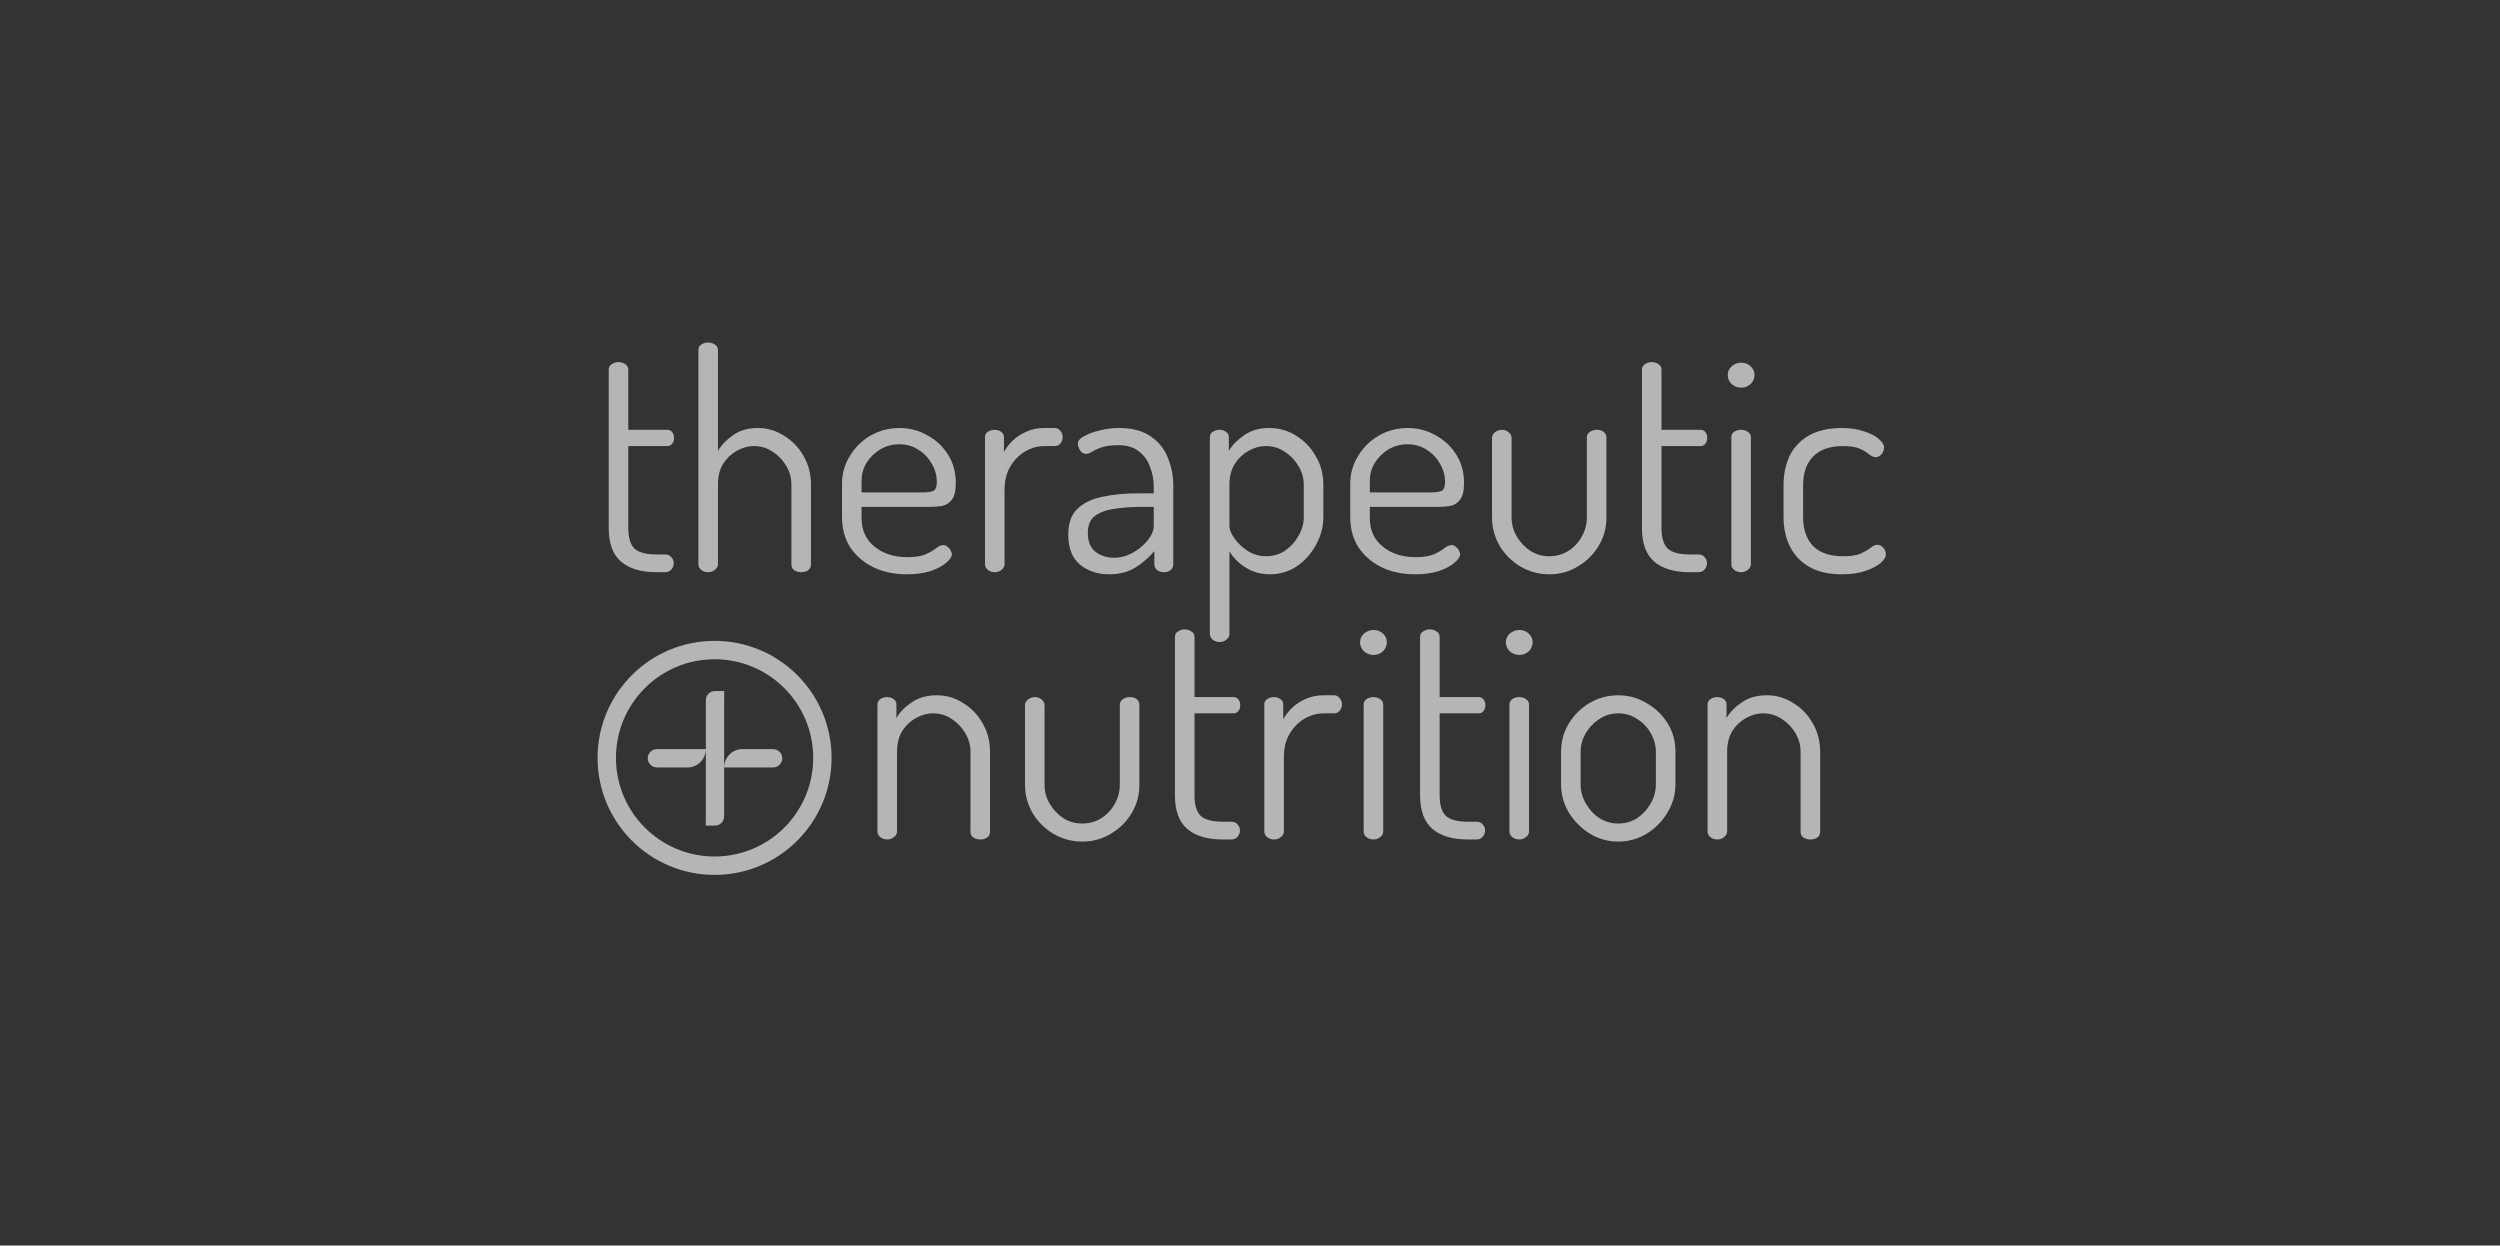 <svg width="281" height="140" viewBox="0 0 281 140" fill="none" xmlns="http://www.w3.org/2000/svg">
<rect x="0" y="0" width="281" height="140" fill="#333333" stroke="none"/>
<g opacity="0.64">
<path d="M78.804 64.044C79.03 64.224 79.289 64.315 79.582 64.315C79.898 64.315 80.157 64.224 80.36 64.044C80.586 63.864 80.699 63.66 80.699 63.435V54.469C80.699 53.544 80.89 52.766 81.274 52.135C81.68 51.503 82.187 51.018 82.796 50.68C83.428 50.319 84.082 50.139 84.759 50.139C85.526 50.139 86.225 50.353 86.856 50.781C87.488 51.187 87.995 51.718 88.379 52.372C88.762 53.026 88.954 53.725 88.954 54.469V63.435C88.954 63.728 89.067 63.954 89.292 64.112C89.54 64.247 89.788 64.315 90.037 64.315C90.33 64.315 90.589 64.247 90.815 64.112C91.04 63.954 91.153 63.728 91.153 63.435V54.469C91.153 53.296 90.882 52.236 90.341 51.289C89.8 50.319 89.067 49.552 88.142 48.988C87.24 48.402 86.247 48.109 85.165 48.109C84.059 48.109 83.135 48.379 82.39 48.921C81.646 49.439 81.082 50.026 80.699 50.68V39.346C80.699 39.075 80.586 38.872 80.36 38.737C80.157 38.579 79.898 38.5 79.582 38.5C79.289 38.5 79.03 38.579 78.804 38.737C78.601 38.872 78.5 39.075 78.5 39.346V63.435C78.5 63.66 78.601 63.864 78.804 64.044Z" fill="white"/>
<path d="M69.807 63.13C70.732 63.92 72.063 64.315 73.799 64.315H74.747C75.062 64.315 75.299 64.213 75.457 64.01C75.638 63.807 75.728 63.57 75.728 63.3C75.728 63.029 75.638 62.803 75.457 62.623C75.299 62.42 75.062 62.319 74.747 62.319H73.799C72.626 62.319 71.803 62.104 71.33 61.676C70.856 61.225 70.619 60.446 70.619 59.341V50.139H75.017C75.243 50.139 75.423 50.048 75.559 49.868C75.694 49.688 75.762 49.473 75.762 49.225C75.762 48.977 75.694 48.763 75.559 48.582C75.423 48.402 75.243 48.312 75.017 48.312H70.619V41.545C70.619 41.274 70.506 41.071 70.281 40.936C70.055 40.778 69.796 40.699 69.503 40.699C69.254 40.699 69.006 40.778 68.758 40.936C68.533 41.071 68.42 41.274 68.42 41.545V59.341C68.42 61.078 68.882 62.341 69.807 63.13Z" fill="white"/>
<path fill-rule="evenodd" clip-rule="evenodd" d="M101.916 64.552C100.495 64.552 99.232 64.281 98.127 63.739C97.044 63.198 96.187 62.454 95.555 61.507C94.946 60.537 94.642 59.409 94.642 58.123V54.368C94.642 53.24 94.935 52.202 95.522 51.255C96.108 50.285 96.886 49.518 97.856 48.954C98.849 48.391 99.931 48.109 101.104 48.109C102.232 48.109 103.269 48.379 104.217 48.921C105.187 49.439 105.965 50.161 106.551 51.086C107.138 52.011 107.431 53.082 107.431 54.3C107.431 55.157 107.284 55.777 106.991 56.161C106.698 56.544 106.326 56.781 105.874 56.871C105.446 56.939 104.984 56.973 104.487 56.973H96.841V58.225C96.841 59.578 97.326 60.649 98.296 61.439C99.266 62.228 100.495 62.623 101.984 62.623C102.886 62.623 103.585 62.51 104.081 62.285C104.578 62.059 104.961 61.834 105.232 61.608C105.525 61.383 105.796 61.27 106.044 61.27C106.224 61.27 106.382 61.337 106.517 61.473C106.675 61.586 106.788 61.721 106.856 61.879C106.946 62.037 106.991 62.183 106.991 62.319C106.991 62.567 106.788 62.871 106.382 63.232C105.976 63.593 105.39 63.909 104.623 64.179C103.856 64.427 102.954 64.552 101.916 64.552ZM96.841 55.349H103.608C104.284 55.349 104.735 55.281 104.961 55.146C105.187 54.988 105.299 54.672 105.299 54.199C105.299 53.477 105.119 52.8 104.758 52.169C104.397 51.514 103.901 50.984 103.269 50.578C102.638 50.15 101.905 49.936 101.07 49.936C100.303 49.936 99.593 50.127 98.939 50.511C98.307 50.894 97.8 51.39 97.416 51.999C97.033 52.608 96.841 53.296 96.841 54.063V55.349Z" fill="white"/>
<path d="M111.017 64.044C111.243 64.224 111.502 64.315 111.796 64.315C112.111 64.315 112.371 64.224 112.574 64.044C112.799 63.864 112.912 63.66 112.912 63.435V55.078C112.912 54.041 113.126 53.161 113.555 52.439C113.983 51.718 114.536 51.154 115.213 50.748C115.912 50.342 116.634 50.139 117.378 50.139H118.562C118.81 50.139 119.013 50.048 119.171 49.868C119.352 49.665 119.442 49.417 119.442 49.124C119.442 48.853 119.352 48.616 119.171 48.413C119.013 48.21 118.81 48.109 118.562 48.109H117.378C116.634 48.109 115.968 48.244 115.382 48.515C114.795 48.763 114.288 49.09 113.859 49.496C113.431 49.902 113.092 50.342 112.844 50.815V49.157C112.844 48.887 112.743 48.684 112.54 48.548C112.337 48.391 112.089 48.312 111.796 48.312C111.502 48.312 111.243 48.391 111.017 48.548C110.814 48.684 110.713 48.887 110.713 49.157V63.435C110.713 63.66 110.814 63.864 111.017 64.044Z" fill="white"/>
<path fill-rule="evenodd" clip-rule="evenodd" d="M124.673 64.552C123.387 64.552 122.293 64.191 121.391 63.469C120.512 62.724 120.072 61.597 120.072 60.086C120.072 58.845 120.399 57.898 121.053 57.243C121.73 56.567 122.654 56.105 123.827 55.856C125.023 55.586 126.398 55.45 127.955 55.45H129.68V54.672C129.68 53.928 129.545 53.206 129.274 52.507C129.026 51.785 128.609 51.199 128.022 50.748C127.459 50.274 126.68 50.037 125.688 50.037C124.944 50.037 124.335 50.116 123.861 50.274C123.387 50.432 123.015 50.601 122.745 50.781C122.474 50.939 122.248 51.018 122.068 51.018C121.797 51.018 121.572 50.883 121.391 50.612C121.233 50.342 121.154 50.093 121.154 49.868C121.154 49.552 121.391 49.27 121.865 49.022C122.339 48.751 122.925 48.537 123.624 48.379C124.346 48.199 125.056 48.109 125.756 48.109C127.267 48.109 128.462 48.424 129.342 49.056C130.244 49.665 130.887 50.466 131.27 51.458C131.676 52.45 131.879 53.511 131.879 54.638V63.435C131.879 63.683 131.778 63.897 131.575 64.078C131.395 64.236 131.135 64.315 130.797 64.315C130.526 64.315 130.278 64.236 130.052 64.078C129.849 63.897 129.748 63.683 129.748 63.435V61.946C129.184 62.623 128.485 63.232 127.65 63.773C126.816 64.292 125.823 64.552 124.673 64.552ZM125.214 62.691C125.959 62.691 126.669 62.499 127.346 62.115C128.022 61.732 128.575 61.27 129.004 60.728C129.455 60.164 129.68 59.634 129.68 59.138V56.973H128.259C127.244 56.973 126.274 57.041 125.35 57.176C124.447 57.289 123.703 57.548 123.117 57.954C122.553 58.36 122.271 59.003 122.271 59.883C122.271 60.852 122.553 61.563 123.117 62.014C123.703 62.465 124.402 62.691 125.214 62.691Z" fill="white"/>
<path fill-rule="evenodd" clip-rule="evenodd" d="M136.294 71.893C136.519 72.074 136.779 72.164 137.072 72.164C137.388 72.164 137.647 72.074 137.85 71.893C138.076 71.713 138.189 71.51 138.189 71.284V61.946C138.572 62.646 139.17 63.255 139.982 63.773C140.794 64.292 141.718 64.552 142.756 64.552C143.839 64.552 144.831 64.258 145.733 63.672C146.636 63.063 147.357 62.262 147.899 61.27C148.462 60.277 148.744 59.228 148.744 58.123V54.469C148.744 53.296 148.462 52.236 147.899 51.289C147.357 50.319 146.624 49.552 145.699 48.988C144.797 48.402 143.782 48.109 142.654 48.109C141.549 48.109 140.613 48.379 139.846 48.921C139.079 49.439 138.504 50.026 138.121 50.68V49.157C138.121 48.887 138.019 48.684 137.816 48.548C137.613 48.391 137.365 48.312 137.072 48.312C136.779 48.312 136.519 48.391 136.294 48.548C136.091 48.684 135.989 48.887 135.989 49.157V71.284C135.989 71.51 136.091 71.713 136.294 71.893ZM144.414 61.913C143.782 62.319 143.094 62.522 142.35 62.522C141.561 62.522 140.85 62.319 140.219 61.913C139.587 61.484 139.091 61.01 138.73 60.492C138.369 59.95 138.189 59.51 138.189 59.172V54.469C138.189 53.544 138.392 52.766 138.798 52.135C139.204 51.503 139.711 51.018 140.32 50.68C140.952 50.319 141.606 50.139 142.282 50.139C143.072 50.139 143.782 50.353 144.414 50.781C145.045 51.187 145.553 51.718 145.936 52.372C146.342 53.026 146.545 53.725 146.545 54.469V58.123C146.545 58.867 146.342 59.578 145.936 60.255C145.553 60.931 145.045 61.484 144.414 61.913Z" fill="white"/>
<path fill-rule="evenodd" clip-rule="evenodd" d="M159.042 64.552C157.621 64.552 156.358 64.281 155.253 63.739C154.17 63.198 153.313 62.454 152.682 61.507C152.073 60.537 151.768 59.409 151.768 58.123V54.368C151.768 53.24 152.062 52.202 152.648 51.255C153.234 50.285 154.013 49.518 154.982 48.954C155.975 48.391 157.058 48.109 158.23 48.109C159.358 48.109 160.396 48.379 161.343 48.921C162.313 49.439 163.091 50.161 163.678 51.086C164.264 52.011 164.557 53.082 164.557 54.3C164.557 55.157 164.411 55.777 164.117 56.161C163.824 56.544 163.452 56.781 163.001 56.871C162.572 56.939 162.11 56.973 161.614 56.973H153.967V58.225C153.967 59.578 154.452 60.649 155.422 61.439C156.392 62.228 157.621 62.623 159.11 62.623C160.012 62.623 160.711 62.51 161.208 62.285C161.704 62.059 162.087 61.834 162.358 61.608C162.651 61.383 162.922 61.27 163.17 61.27C163.35 61.27 163.508 61.337 163.644 61.473C163.802 61.586 163.914 61.721 163.982 61.879C164.072 62.037 164.117 62.183 164.117 62.319C164.117 62.567 163.914 62.871 163.508 63.232C163.102 63.593 162.516 63.909 161.749 64.179C160.982 64.427 160.08 64.552 159.042 64.552ZM153.967 55.349H160.734C161.411 55.349 161.862 55.281 162.087 55.146C162.313 54.988 162.426 54.672 162.426 54.199C162.426 53.477 162.245 52.8 161.884 52.169C161.523 51.514 161.027 50.984 160.396 50.578C159.764 50.15 159.031 49.936 158.197 49.936C157.43 49.936 156.719 50.127 156.065 50.511C155.434 50.894 154.926 51.39 154.543 51.999C154.159 52.608 153.967 53.296 153.967 54.063V55.349Z" fill="white"/>
<path d="M170.884 63.672C171.877 64.258 172.971 64.552 174.166 64.552C175.316 64.552 176.376 64.258 177.346 63.672C178.339 63.085 179.117 62.319 179.681 61.371C180.267 60.401 180.56 59.341 180.56 58.191V49.157C180.56 48.909 180.459 48.706 180.256 48.548C180.076 48.391 179.816 48.312 179.478 48.312C179.185 48.312 178.925 48.391 178.7 48.548C178.474 48.706 178.361 48.909 178.361 49.157V58.191C178.361 58.935 178.17 59.646 177.786 60.322C177.425 60.977 176.929 61.507 176.298 61.913C175.666 62.319 174.944 62.522 174.132 62.522C173.343 62.522 172.632 62.319 172.001 61.913C171.369 61.484 170.862 60.943 170.478 60.288C170.095 59.634 169.903 58.935 169.903 58.191V49.191C169.903 48.966 169.79 48.763 169.565 48.582C169.362 48.402 169.114 48.312 168.82 48.312C168.527 48.312 168.268 48.402 168.042 48.582C167.817 48.763 167.704 48.966 167.704 49.191V58.191C167.704 59.296 167.986 60.345 168.55 61.337C169.136 62.307 169.914 63.085 170.884 63.672Z" fill="white"/>
<path d="M189.935 64.315C188.199 64.315 186.868 63.92 185.943 63.13C185.018 62.341 184.556 61.078 184.556 59.341V41.545C184.556 41.274 184.669 41.071 184.894 40.936C185.142 40.778 185.391 40.699 185.639 40.699C185.932 40.699 186.191 40.778 186.417 40.936C186.642 41.071 186.755 41.274 186.755 41.545V48.312H191.153C191.379 48.312 191.559 48.402 191.695 48.582C191.83 48.763 191.898 48.977 191.898 49.225C191.898 49.473 191.83 49.688 191.695 49.868C191.559 50.048 191.379 50.139 191.153 50.139H186.755V59.341C186.755 60.446 186.992 61.225 187.466 61.676C187.939 62.104 188.763 62.319 189.935 62.319H190.883C191.199 62.319 191.435 62.42 191.593 62.623C191.774 62.803 191.864 63.029 191.864 63.3C191.864 63.57 191.774 63.807 191.593 64.01C191.435 64.213 191.199 64.315 190.883 64.315H189.935Z" fill="white"/>
<path d="M194.636 43.169C194.951 43.44 195.312 43.575 195.718 43.575C196.124 43.575 196.474 43.44 196.767 43.169C197.06 42.876 197.207 42.537 197.207 42.154C197.207 41.77 197.06 41.444 196.767 41.173C196.474 40.902 196.124 40.767 195.718 40.767C195.312 40.767 194.951 40.902 194.636 41.173C194.342 41.444 194.196 41.77 194.196 42.154C194.196 42.537 194.342 42.876 194.636 43.169Z" fill="white"/>
<path d="M194.906 64.044C195.132 64.224 195.391 64.315 195.684 64.315C196 64.315 196.26 64.224 196.463 64.044C196.688 63.864 196.801 63.66 196.801 63.435V49.157C196.801 48.887 196.688 48.684 196.463 48.548C196.26 48.391 196 48.312 195.684 48.312C195.391 48.312 195.132 48.391 194.906 48.548C194.703 48.684 194.602 48.887 194.602 49.157V63.435C194.602 63.66 194.703 63.864 194.906 64.044Z" fill="white"/>
<path d="M207.034 64.552C205.545 64.552 204.316 64.269 203.346 63.706C202.376 63.142 201.654 62.375 201.181 61.405C200.707 60.435 200.47 59.341 200.47 58.123V54.537C200.47 53.319 200.696 52.225 201.147 51.255C201.621 50.285 202.342 49.518 203.312 48.954C204.305 48.391 205.545 48.109 207.034 48.109C207.981 48.109 208.804 48.233 209.504 48.481C210.225 48.706 210.778 48.988 211.161 49.327C211.567 49.665 211.77 49.992 211.77 50.308C211.77 50.466 211.725 50.635 211.635 50.815C211.567 50.973 211.455 51.108 211.297 51.221C211.161 51.334 211.004 51.39 210.823 51.39C210.62 51.39 210.383 51.289 210.113 51.086C209.865 50.86 209.515 50.646 209.064 50.443C208.613 50.24 207.97 50.139 207.135 50.139C205.669 50.139 204.553 50.533 203.786 51.323C203.042 52.09 202.669 53.161 202.669 54.537V58.123C202.669 59.499 203.042 60.582 203.786 61.371C204.553 62.138 205.681 62.522 207.169 62.522C208.026 62.522 208.692 62.42 209.165 62.217C209.639 61.991 210 61.777 210.248 61.574C210.519 61.349 210.767 61.236 210.992 61.236C211.195 61.236 211.364 61.292 211.5 61.405C211.658 61.518 211.77 61.653 211.838 61.811C211.928 61.969 211.973 62.138 211.973 62.319C211.973 62.612 211.77 62.939 211.364 63.3C210.958 63.638 210.383 63.931 209.639 64.179C208.917 64.427 208.049 64.552 207.034 64.552Z" fill="white"/>
<path d="M98.931 94.086C99.157 94.266 99.416 94.356 99.71 94.356C100.025 94.356 100.285 94.266 100.488 94.086C100.713 93.905 100.826 93.702 100.826 93.477V84.511C100.826 83.586 101.018 82.808 101.401 82.176C101.807 81.545 102.315 81.06 102.924 80.722C103.555 80.361 104.209 80.18 104.886 80.18C105.653 80.18 106.352 80.394 106.984 80.823C107.615 81.229 108.123 81.759 108.506 82.413C108.89 83.067 109.081 83.766 109.081 84.511V93.477C109.081 93.77 109.194 93.995 109.42 94.153C109.668 94.289 109.916 94.356 110.164 94.356C110.457 94.356 110.717 94.289 110.942 94.153C111.168 93.995 111.281 93.77 111.281 93.477V84.511C111.281 83.338 111.01 82.278 110.469 81.331C109.927 80.361 109.194 79.594 108.269 79.03C107.367 78.444 106.375 78.15 105.292 78.15C104.164 78.15 103.217 78.421 102.45 78.962C101.683 79.481 101.119 80.067 100.758 80.722V79.199C100.758 78.928 100.657 78.725 100.454 78.59C100.251 78.432 100.003 78.353 99.71 78.353C99.416 78.353 99.157 78.432 98.931 78.59C98.728 78.725 98.627 78.928 98.627 79.199V93.477C98.627 93.702 98.728 93.905 98.931 94.086Z" fill="white"/>
<path d="M121.672 94.593C120.477 94.593 119.383 94.3 118.39 93.713C117.42 93.127 116.642 92.349 116.056 91.379C115.492 90.387 115.21 89.338 115.21 88.233V79.233C115.21 79.007 115.323 78.804 115.548 78.624C115.774 78.444 116.033 78.353 116.326 78.353C116.62 78.353 116.868 78.444 117.071 78.624C117.296 78.804 117.409 79.007 117.409 79.233V88.233C117.409 88.977 117.601 89.676 117.984 90.33C118.368 90.984 118.875 91.526 119.507 91.954C120.138 92.36 120.849 92.563 121.638 92.563C122.45 92.563 123.172 92.36 123.804 91.954C124.435 91.548 124.931 91.018 125.292 90.364C125.676 89.687 125.867 88.977 125.867 88.233V79.199C125.867 78.951 125.98 78.748 126.206 78.59C126.431 78.432 126.691 78.353 126.984 78.353C127.322 78.353 127.582 78.432 127.762 78.59C127.965 78.748 128.067 78.951 128.067 79.199V88.233C128.067 89.383 127.773 90.443 127.187 91.413C126.623 92.36 125.845 93.127 124.852 93.713C123.882 94.3 122.822 94.593 121.672 94.593Z" fill="white"/>
<path d="M133.449 93.172C134.374 93.962 135.705 94.356 137.441 94.356H138.389C138.705 94.356 138.941 94.255 139.099 94.052C139.28 93.849 139.37 93.612 139.37 93.341C139.37 93.071 139.28 92.845 139.099 92.665C138.941 92.462 138.705 92.36 138.389 92.36H137.441C136.269 92.36 135.445 92.146 134.972 91.717C134.498 91.266 134.261 90.488 134.261 89.383V80.18H138.659C138.885 80.18 139.065 80.09 139.201 79.91C139.336 79.729 139.404 79.515 139.404 79.267C139.404 79.019 139.336 78.804 139.201 78.624C139.065 78.444 138.885 78.353 138.659 78.353H134.261V71.587C134.261 71.316 134.148 71.113 133.923 70.978C133.697 70.82 133.438 70.741 133.145 70.741C132.897 70.741 132.648 70.82 132.4 70.978C132.175 71.113 132.062 71.316 132.062 71.587V89.383C132.062 91.12 132.524 92.383 133.449 93.172Z" fill="white"/>
<path d="M143.19 94.356C142.897 94.356 142.638 94.266 142.412 94.086C142.209 93.905 142.108 93.702 142.108 93.477V79.199C142.108 78.928 142.209 78.725 142.412 78.59C142.638 78.432 142.897 78.353 143.19 78.353C143.484 78.353 143.732 78.432 143.935 78.59C144.138 78.725 144.239 78.928 144.239 79.199V80.857C144.487 80.383 144.826 79.943 145.254 79.537C145.683 79.131 146.19 78.804 146.777 78.556C147.363 78.286 148.029 78.15 148.773 78.15H149.957C150.205 78.15 150.408 78.252 150.566 78.455C150.746 78.658 150.837 78.895 150.837 79.165C150.837 79.459 150.746 79.707 150.566 79.91C150.408 80.09 150.205 80.18 149.957 80.18H148.773C148.029 80.18 147.307 80.383 146.608 80.789C145.931 81.195 145.378 81.759 144.95 82.481C144.521 83.203 144.307 84.082 144.307 85.12V93.477C144.307 93.702 144.194 93.905 143.969 94.086C143.766 94.266 143.506 94.356 143.19 94.356Z" fill="white"/>
<path d="M153.309 73.211C153.625 73.481 153.986 73.617 154.392 73.617C154.798 73.617 155.147 73.481 155.441 73.211C155.734 72.917 155.88 72.579 155.88 72.196C155.88 71.812 155.734 71.485 155.441 71.215C155.147 70.944 154.798 70.808 154.392 70.808C153.986 70.808 153.625 70.944 153.309 71.215C153.016 71.485 152.869 71.812 152.869 72.196C152.869 72.579 153.016 72.917 153.309 73.211Z" fill="white"/>
<path d="M153.58 94.086C153.805 94.266 154.065 94.356 154.358 94.356C154.674 94.356 154.933 94.266 155.136 94.086C155.362 93.905 155.474 93.702 155.474 93.477V79.199C155.474 78.928 155.362 78.725 155.136 78.59C154.933 78.432 154.674 78.353 154.358 78.353C154.065 78.353 153.805 78.432 153.58 78.59C153.377 78.725 153.275 78.928 153.275 79.199V93.477C153.275 93.702 153.377 93.905 153.58 94.086Z" fill="white"/>
<path d="M164.997 94.356C163.26 94.356 161.929 93.962 161.005 93.172C160.08 92.383 159.617 91.12 159.617 89.383V71.587C159.617 71.316 159.73 71.113 159.956 70.978C160.204 70.82 160.452 70.741 160.7 70.741C160.993 70.741 161.253 70.82 161.478 70.978C161.704 71.113 161.817 71.316 161.817 71.587V78.353H166.215C166.44 78.353 166.621 78.444 166.756 78.624C166.892 78.804 166.959 79.019 166.959 79.267C166.959 79.515 166.892 79.729 166.756 79.91C166.621 80.09 166.44 80.18 166.215 80.18H161.817V89.383C161.817 90.488 162.053 91.266 162.527 91.717C163.001 92.146 163.824 92.36 164.997 92.36H165.944C166.26 92.36 166.497 92.462 166.655 92.665C166.835 92.845 166.925 93.071 166.925 93.341C166.925 93.612 166.835 93.849 166.655 94.052C166.497 94.255 166.26 94.356 165.944 94.356H164.997Z" fill="white"/>
<path d="M169.697 73.211C170.013 73.481 170.374 73.617 170.78 73.617C171.186 73.617 171.535 73.481 171.829 73.211C172.122 72.917 172.268 72.579 172.268 72.196C172.268 71.812 172.122 71.485 171.829 71.215C171.535 70.944 171.186 70.808 170.78 70.808C170.374 70.808 170.013 70.944 169.697 71.215C169.404 71.485 169.257 71.812 169.257 72.196C169.257 72.579 169.404 72.917 169.697 73.211Z" fill="white"/>
<path d="M169.968 94.086C170.193 94.266 170.453 94.356 170.746 94.356C171.062 94.356 171.321 94.266 171.524 94.086C171.75 93.905 171.862 93.702 171.862 93.477V79.199C171.862 78.928 171.75 78.725 171.524 78.59C171.321 78.432 171.062 78.353 170.746 78.353C170.453 78.353 170.193 78.432 169.968 78.59C169.765 78.725 169.663 78.928 169.663 79.199V93.477C169.663 93.702 169.765 93.905 169.968 94.086Z" fill="white"/>
<path fill-rule="evenodd" clip-rule="evenodd" d="M181.892 94.593C180.742 94.593 179.682 94.3 178.712 93.713C177.742 93.105 176.953 92.315 176.344 91.345C175.757 90.353 175.464 89.293 175.464 88.165V84.511C175.464 83.361 175.746 82.312 176.31 81.364C176.896 80.394 177.674 79.616 178.644 79.03C179.637 78.444 180.719 78.15 181.892 78.15C183.043 78.15 184.103 78.444 185.073 79.03C186.065 79.594 186.854 80.349 187.441 81.297C188.027 82.244 188.321 83.315 188.321 84.511V88.165C188.321 89.27 188.027 90.319 187.441 91.311C186.854 92.304 186.065 93.105 185.073 93.713C184.103 94.3 183.043 94.593 181.892 94.593ZM181.892 92.563C182.682 92.563 183.392 92.36 184.024 91.954C184.655 91.526 185.163 90.973 185.546 90.296C185.93 89.62 186.121 88.909 186.121 88.165V84.511C186.121 83.766 185.93 83.067 185.546 82.413C185.185 81.759 184.678 81.229 184.024 80.823C183.392 80.394 182.682 80.18 181.892 80.18C181.103 80.18 180.392 80.394 179.761 80.823C179.129 81.229 178.622 81.759 178.238 82.413C177.855 83.067 177.663 83.766 177.663 84.511V88.165C177.663 88.909 177.855 89.62 178.238 90.296C178.622 90.973 179.129 91.526 179.761 91.954C180.415 92.36 181.125 92.563 181.892 92.563Z" fill="white"/>
<path d="M192.237 94.086C192.462 94.266 192.722 94.356 193.015 94.356C193.331 94.356 193.59 94.266 193.793 94.086C194.019 93.905 194.131 93.702 194.131 93.477V84.511C194.131 83.586 194.323 82.808 194.707 82.176C195.113 81.545 195.62 81.06 196.229 80.722C196.861 80.361 197.515 80.18 198.191 80.18C198.958 80.18 199.657 80.394 200.289 80.823C200.921 81.229 201.428 81.759 201.812 82.413C202.195 83.067 202.387 83.766 202.387 84.511V93.477C202.387 93.77 202.499 93.995 202.725 94.153C202.973 94.289 203.221 94.356 203.469 94.356C203.763 94.356 204.022 94.289 204.248 94.153C204.473 93.995 204.586 93.77 204.586 93.477V84.511C204.586 83.338 204.315 82.278 203.774 81.331C203.233 80.361 202.499 79.594 201.575 79.03C200.672 78.444 199.68 78.15 198.597 78.15C197.47 78.15 196.522 78.421 195.755 78.962C194.989 79.481 194.425 80.067 194.064 80.722V79.199C194.064 78.928 193.962 78.725 193.759 78.59C193.556 78.432 193.308 78.353 193.015 78.353C192.722 78.353 192.462 78.432 192.237 78.59C192.034 78.725 191.932 78.928 191.932 79.199V93.477C191.932 93.702 192.034 93.905 192.237 94.086Z" fill="white"/>
<path d="M81.399 78.797V77.669H80.366C80.082 77.669 79.825 77.784 79.639 77.971C79.453 78.157 79.338 78.414 79.338 78.698V84.204L79.332 84.203L73.832 84.204C73.548 84.204 73.291 84.319 73.105 84.505C72.918 84.691 72.803 84.948 72.803 85.232C72.803 85.516 72.918 85.773 73.105 85.959C73.291 86.145 73.548 86.26 73.832 86.26L77.378 86.26L77.266 86.265C78.385 86.265 79.296 85.376 79.332 84.265V86.26L79.338 86.26L79.337 91.666L79.332 91.667V92.795H80.366C80.65 92.795 80.907 92.68 81.093 92.493C81.279 92.307 81.394 92.05 81.394 91.766V86.26H86.9C87.184 86.26 87.441 86.145 87.627 85.959C87.813 85.773 87.928 85.516 87.928 85.232C87.928 84.948 87.813 84.691 87.627 84.505C87.441 84.319 87.184 84.204 86.9 84.204L83.318 84.203C83.319 84.203 83.319 84.203 83.319 84.203L83.46 84.199C83.412 84.199 83.366 84.2 83.319 84.203L83.317 84.203H83.318C82.243 84.276 81.393 85.171 81.393 86.265V84.199L81.394 84.198V78.796L81.399 78.797Z" fill="white"/>
<path fill-rule="evenodd" clip-rule="evenodd" d="M89.619 75.885C87.239 73.505 83.951 72.033 80.319 72.033C76.687 72.033 73.399 73.505 71.019 75.885C68.639 78.265 67.167 81.553 67.167 85.185C67.167 88.817 68.639 92.105 71.019 94.485C73.399 96.865 76.687 98.337 80.319 98.337C83.951 98.337 87.239 96.865 89.619 94.485C91.999 92.105 93.471 88.817 93.471 85.185C93.471 81.553 91.999 78.265 89.619 75.885ZM72.48 77.346C74.486 75.34 77.258 74.1 80.319 74.1C83.38 74.1 86.151 75.34 88.158 77.346C90.164 79.353 91.404 82.124 91.404 85.185C91.404 88.246 90.164 91.018 88.158 93.024C86.151 95.03 83.38 96.271 80.319 96.271C77.258 96.271 74.486 95.03 72.48 93.024C70.474 91.018 69.233 88.246 69.233 85.185C69.233 82.124 70.474 79.353 72.48 77.346Z" fill="white"/>
</g>
</svg>
